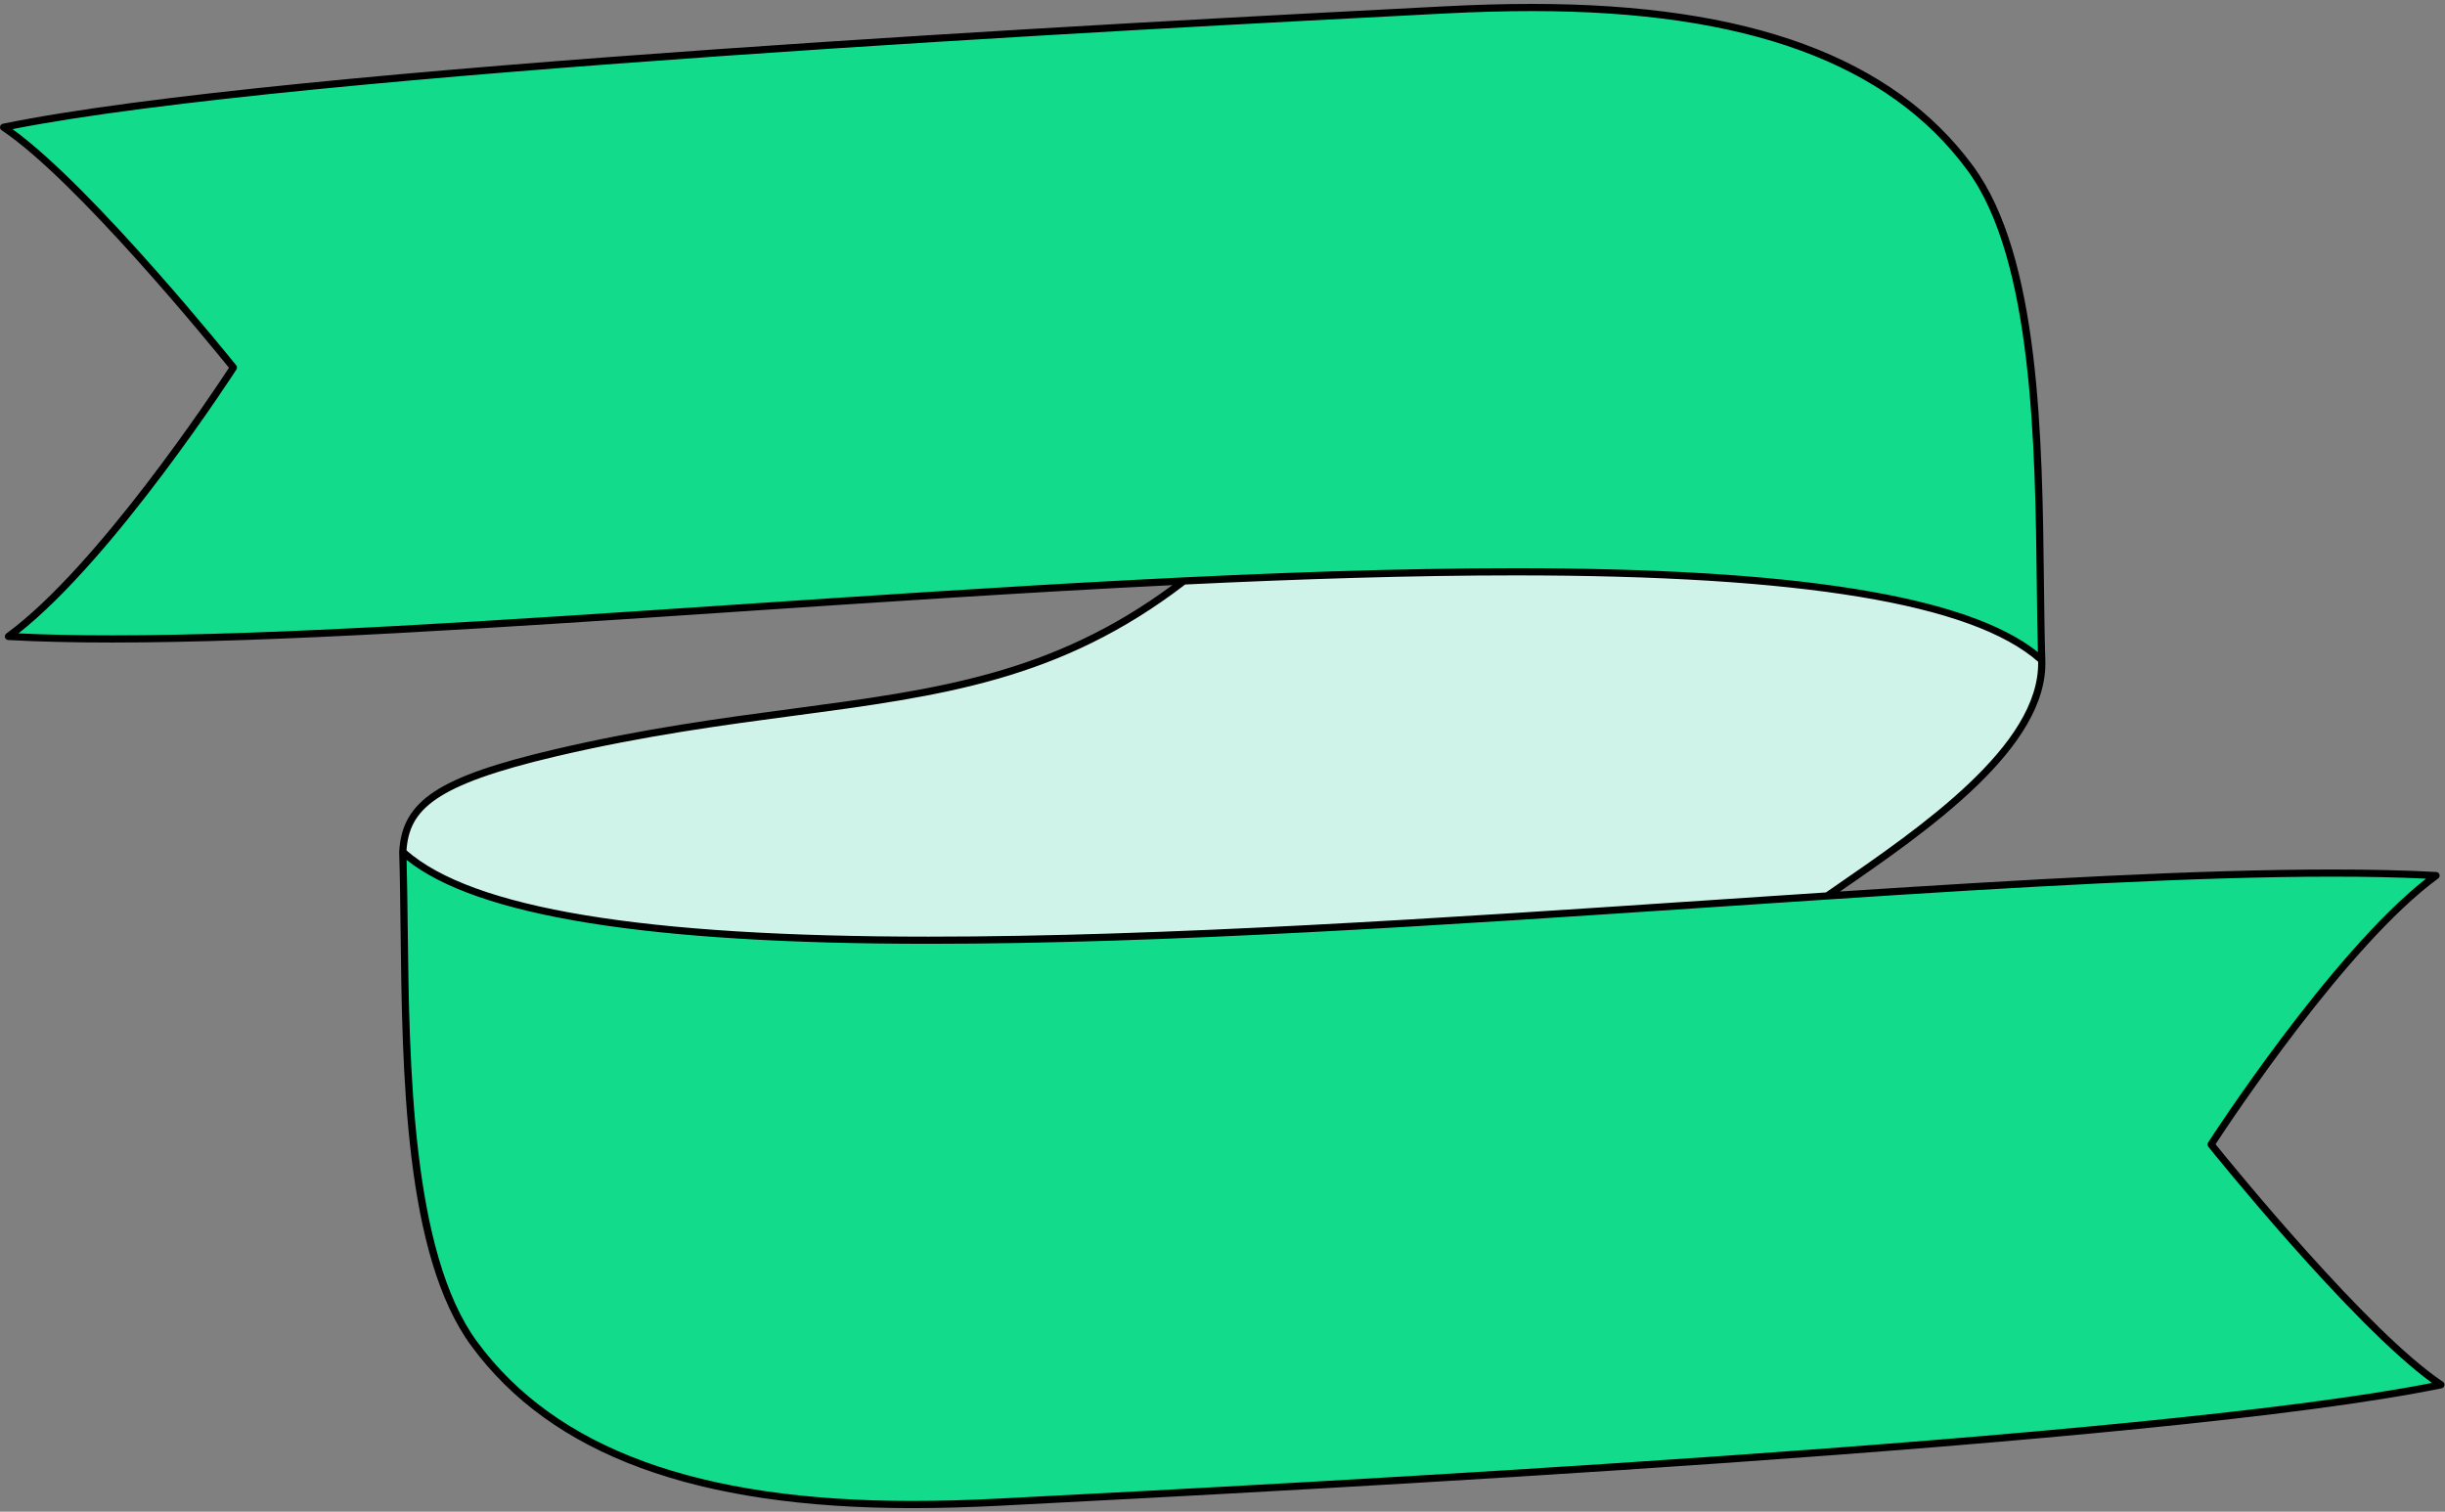 <?xml version="1.0" encoding="UTF-8" standalone="no"?><svg xmlns="http://www.w3.org/2000/svg" xmlns:xlink="http://www.w3.org/1999/xlink" fill="#000000" height="309.2" preserveAspectRatio="xMidYMid meet" version="1" viewBox="-0.0 -0.8 500.1 309.2" width="500.1" zoomAndPan="magnify"><rect x="-0.0" y="-0.8" width="500.1" height="309.2" fill="#808080" stroke="none"/><g id="change1_1"><path d="M82.383,173.455c0.529-9.314,6.293-14.428,31.319-20.293c68.164-15.976,103.692,0.121,154.075-60.641 c8.674-6.711,148.42,2.834,149.841,41.692c0.665,18.188-25.746,35.731-43.889,48.241c-68.69,47.367-110.32,53.114-111.47,53.114 C94.936,235.568,80.644,204.059,82.383,173.455" fill="#cff2e9"/></g><g id="change2_1"><path d="M499.266,282.437c-57.565,11.874-235.976,20.969-294.675,24c-39.068,2.018-84.475-0.87-107.62-32.411 c-16.16-22.022-13.649-71.547-14.588-100.571c44.897,40.537,316.499-0.633,415.891,4.832c-20.055,14.635-46.012,55-46.012,55 S482.796,271.457,499.266,282.437z M417.617,134.213c-0.939-29.024,1.571-78.549-14.589-100.572 c-23.144-31.54-68.55-34.428-107.62-32.411C236.71,4.261,58.299,13.356,0.734,25.23c16.469,10.981,47.005,49.15,47.005,49.15 s-25.957,40.365-46.013,55C101.118,134.846,372.72,93.676,417.617,134.213z" fill="#12db8b"/></g><g id="change3_1"><path d="M499.674,281.828c-15.272-10.181-43.147-44.424-46.508-48.586c2.899-4.439,26.949-40.794,45.54-54.361 c0.251-0.183,0.359-0.504,0.271-0.801c-0.088-0.298-0.354-0.508-0.663-0.524c-6.254-0.344-13.201-0.511-21.237-0.511 c-27.489,0-62.683,2.017-100.742,4.503c18.129-12.48,42.664-29.491,42.015-47.359c0,0,0,0,0,0c0,0,0,0,0-0.001 c0-0.001,0-0.002,0-0.002c0,0,0,0,0,0c-0.153-4.711-0.214-9.982-0.279-15.562c-0.348-29.755-0.78-66.786-14.452-85.417 C387.223,10.862,357.712,0,313.402,0c-5.65,0-11.548,0.163-18.032,0.498l-2.266,0.117C234.826,3.622,57.482,12.775,0.586,24.511 c-0.29,0.06-0.515,0.288-0.572,0.578c-0.057,0.291,0.067,0.587,0.313,0.751c15.271,10.18,43.147,44.423,46.508,48.585 c-2.899,4.439-26.95,40.795-45.541,54.361c-0.25,0.183-0.359,0.504-0.271,0.801c0.088,0.298,0.353,0.508,0.663,0.524 c6.254,0.344,13.202,0.511,21.239,0.511c33.73,0,79.058-3.036,127.047-6.251c29.946-2.006,60.441-4.044,89.823-5.487 c-24.611,18.199-48.117,21.335-77.681,25.268c-14.298,1.903-30.504,4.059-48.58,8.296c-23.839,5.587-31.289,10.485-31.884,20.965 c-0.001,0.01,0.004,0.019,0.004,0.03c0,0.012-0.005,0.024-0.004,0.036c0.152,4.714,0.214,9.987,0.279,15.57 c0.347,29.754,0.78,66.782,14.451,85.412c16.397,22.345,45.906,33.207,90.214,33.207c5.651,0,11.55-0.164,18.036-0.497l2.264-0.117 c58.278-3.008,235.623-12.161,292.521-23.897c0.29-0.059,0.515-0.288,0.572-0.578C500.044,282.288,499.92,281.992,499.674,281.828z M149.873,122.908c-47.964,3.212-93.268,6.247-126.949,6.247c-7.16,0-13.451-0.133-19.153-0.406 c19.696-15.452,44.331-53.579,44.585-53.973c0.171-0.265,0.153-0.609-0.044-0.855C48.015,73.55,19.216,37.655,2.563,25.61 C61.082,14.058,235.492,5.057,293.177,2.08l2.267-0.117c6.459-0.334,12.332-0.496,17.957-0.496 c43.811,0,72.934,10.666,89.035,32.608c13.394,18.251,13.841,56.58,14.168,84.566c0.058,4.947,0.113,9.651,0.231,13.946 c-14.453-11.548-49.448-17.165-106.834-17.165C261.634,115.422,204.819,119.228,149.873,122.908z M113.869,153.877 c18.006-4.22,34.174-6.372,48.438-8.27c30.472-4.055,54.554-7.262,80.108-26.854c23.577-1.132,46.397-1.864,67.586-1.864 c58.426,0,93.389,5.779,106.88,17.661c0.324,17.078-23.969,33.807-41.745,46.043l-1.659,1.143 c-7.718,0.507-15.546,1.031-23.448,1.56c-54.921,3.679-111.712,7.483-160.031,7.483c-58.391,0-93.348-5.773-106.856-17.641 C83.741,164.831,88.688,159.779,113.869,153.877z M206.819,305.586l-2.265,0.117c-6.459,0.333-12.334,0.496-17.959,0.496 c-43.808,0-72.931-10.666-89.032-32.608c-13.393-18.249-13.84-56.576-14.167-84.56c-0.058-4.949-0.113-9.656-0.231-13.951 c14.453,11.548,49.448,17.165,106.834,17.164c48.368,0,105.184-3.806,160.129-7.487c7.955-0.533,15.834-1.06,23.601-1.57h0 c0,0,0,0,0,0c39.068-2.565,75.254-4.677,103.349-4.677c7.16,0,13.449,0.133,19.151,0.406c-19.696,15.45-44.33,53.579-44.584,53.973 c-0.171,0.265-0.153,0.609,0.044,0.855c0.297,0.372,29.095,36.266,45.749,48.312C438.918,293.608,264.507,302.609,206.819,305.586z"/></g></svg>